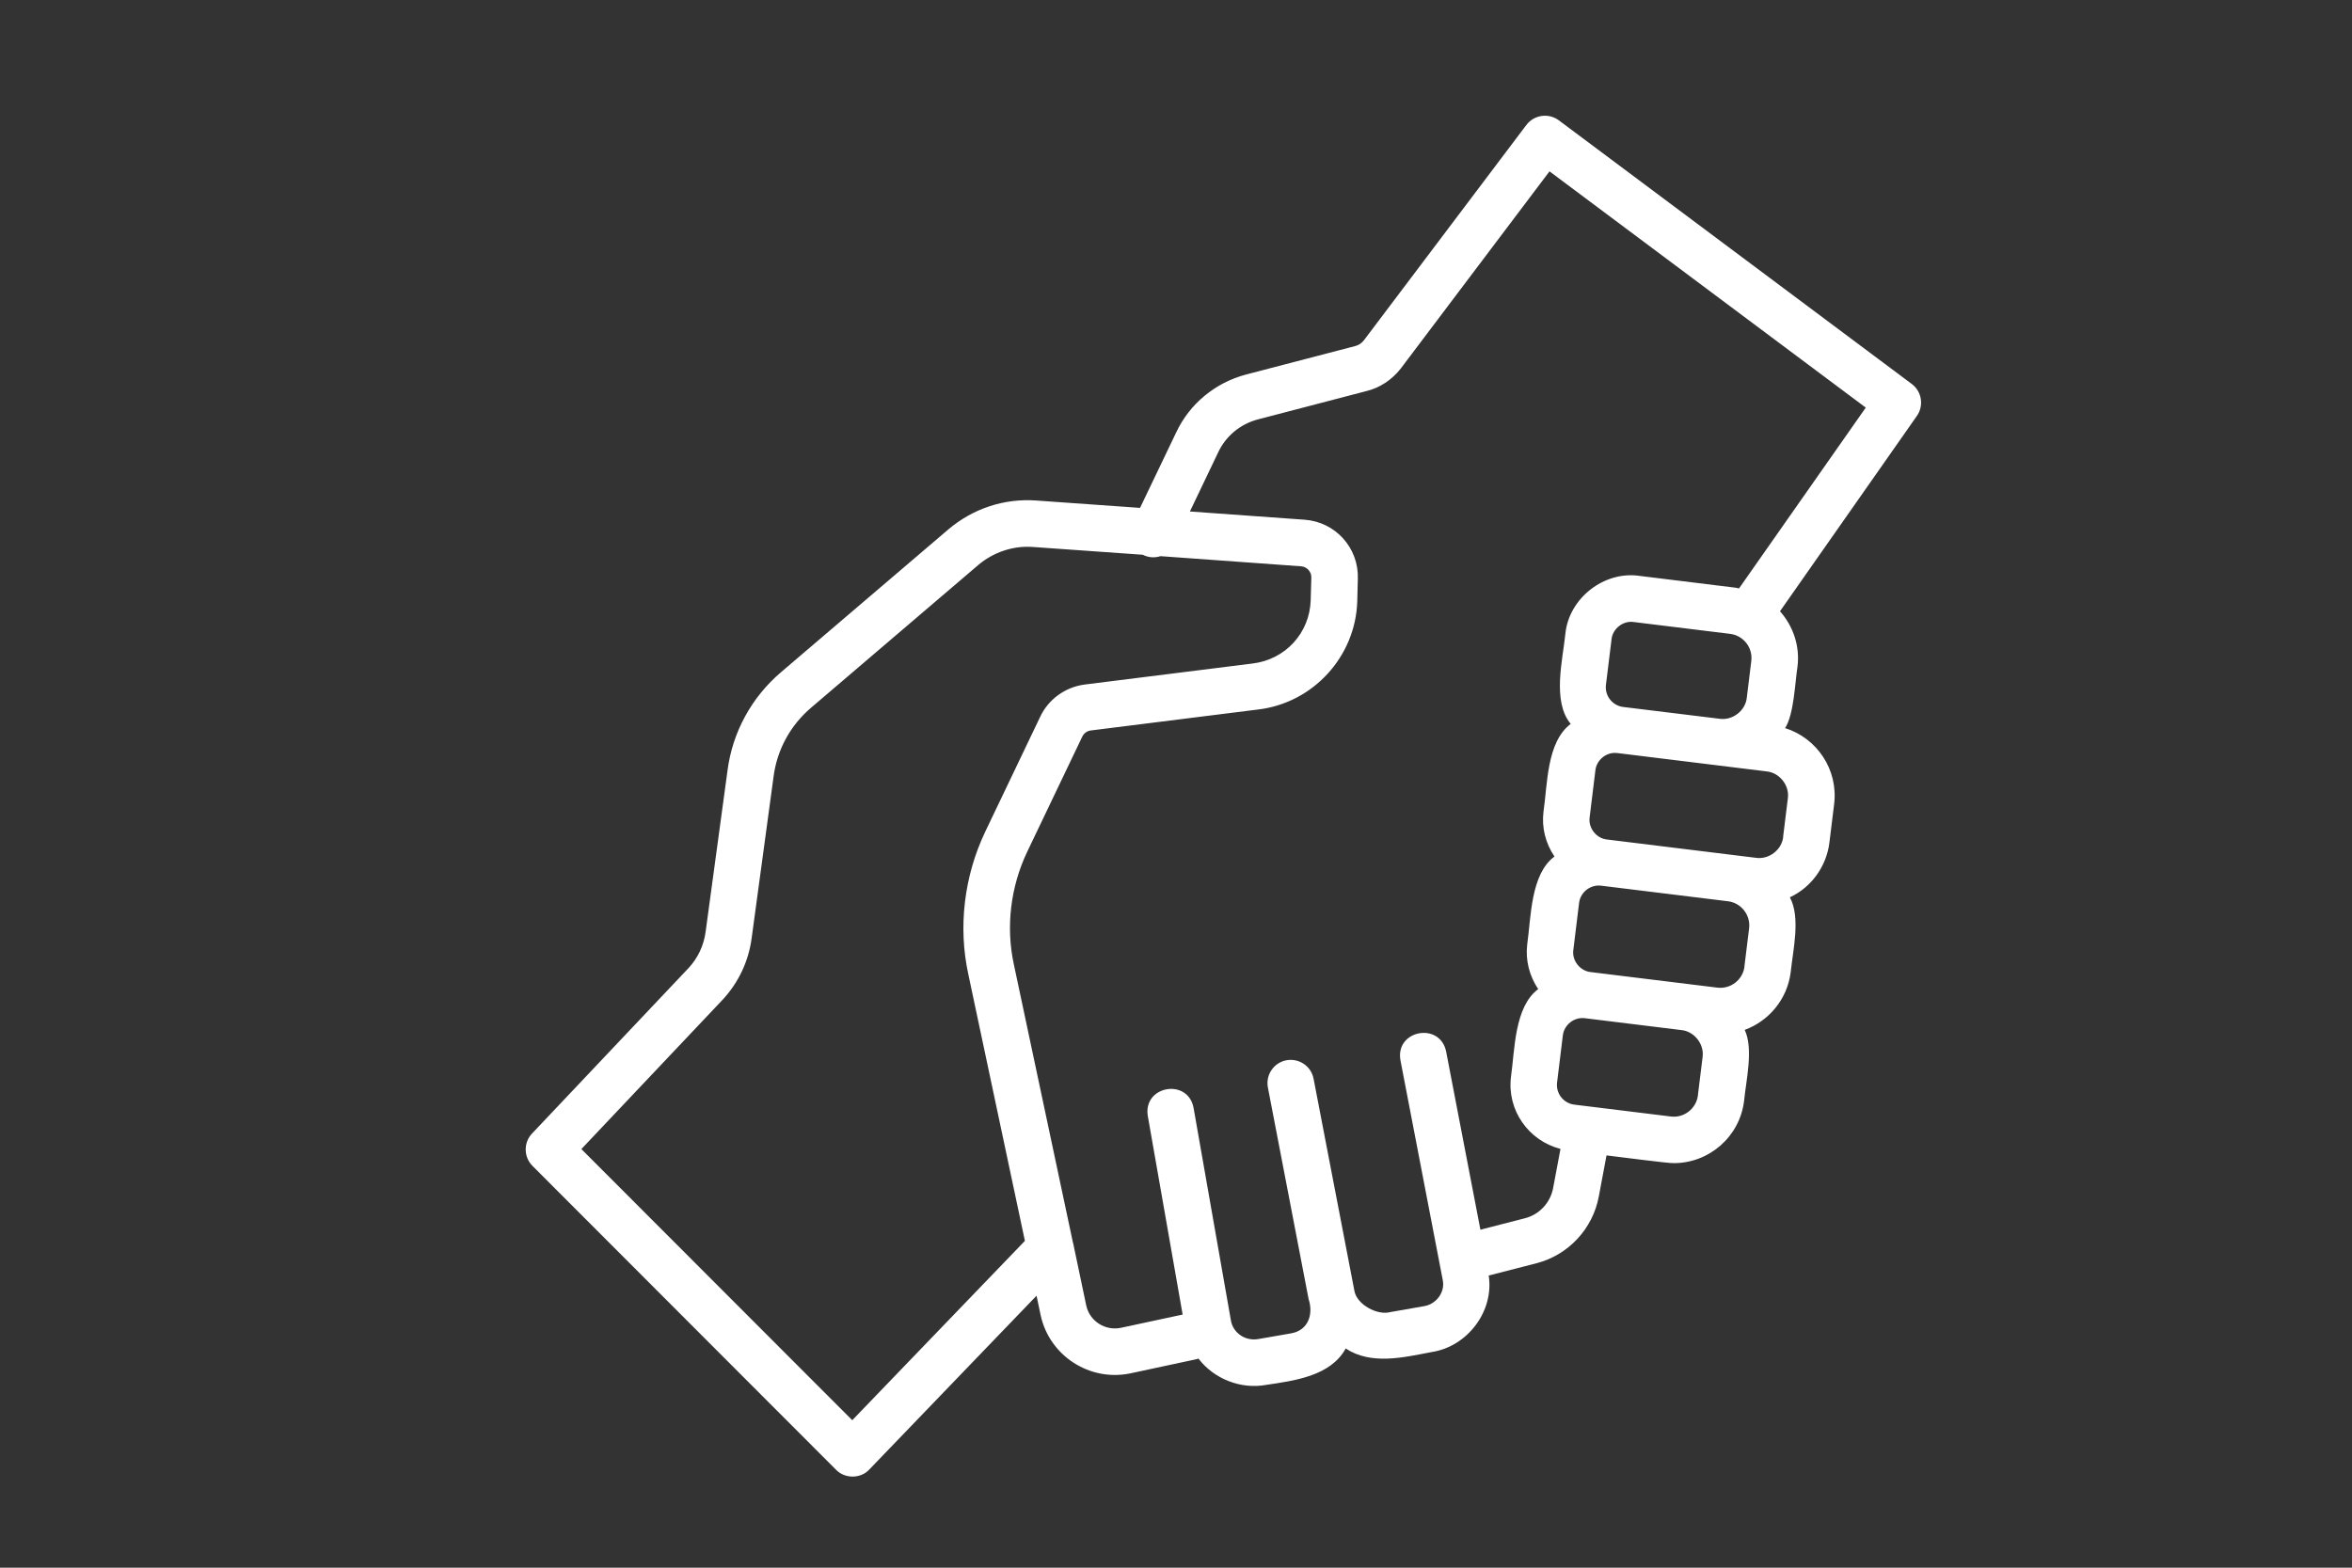 <svg xmlns="http://www.w3.org/2000/svg" xmlns:xlink="http://www.w3.org/1999/xlink" id="Ebene_1" viewBox="0 0 450 300"><rect x="0" y="0" width="450" height="300" fill="#333333" stroke="none"/><defs><style>.cls-1{fill:none;}.cls-2{fill:#fff;}.cls-3{clip-path:url(#clippath);}</style><clipPath id="clippath"><rect class="cls-1" x=".07" y=".56" width="450" height="350"></rect></clipPath></defs><g class="cls-3"><path class="cls-2" d="M332.74,112.61c-.22-.04-.41-.12-.63-.14l-18.46-2.27c-6.74-.98-13.47,4.27-14.15,11.06-.51,5.05-2.57,12.97,1.02,17.27-4.64,3.47-4.44,11.68-5.21,16.8-.38,3.06.4,6.05,2.1,8.58-4.58,3.38-4.48,11.68-5.21,16.79-.37,3.05.4,6.05,2.1,8.58-4.57,3.38-4.48,11.68-5.21,16.79-.79,6.4,3.38,12.23,9.47,13.79l-1.4,7.46c-.52,2.83-2.64,5.11-5.4,5.81l-8.52,2.19-6.56-34.11c-1.19-5.7-9.75-4.1-8.74,1.68l8.1,42.09c.48,2.32-1.29,4.64-3.62,4.98,0,0-6.43,1.13-6.43,1.13-2.5.68-6.38-1.46-6.85-4.03l-7.82-40.63c-.46-2.41-2.78-3.98-5.21-3.53-2.41.46-3.99,2.8-3.53,5.21,0,0,7.79,40.49,7.79,40.49.95,2.88-.04,5.96-3.32,6.55l-6.27,1.09c-2.49.46-4.85-1.14-5.27-3.52l-7.15-40.72c-1.09-5.73-9.68-4.25-8.76,1.54,0,0,6.67,38.02,6.67,38.02l-11.83,2.54c-3,.62-5.96-1.29-6.61-4.26l-2.48-11.81c-.02-.09-.05-.21-.09-.34l-11.28-53.12c-1.56-7.18-.65-14.85,2.56-21.59l10.52-22c.3-.65.92-1.1,1.6-1.19l32-4.01c10.55-1.22,18.72-10.14,19.02-20.75l.11-4.28c.19-5.92-4.3-10.89-10.23-11.3l-21.9-1.57,5.43-11.36c1.46-3.09,4.22-5.38,7.57-6.26l20.8-5.43c2.54-.62,4.85-2.14,6.55-4.32l28.45-37.72,60.51,45.21-24.24,34.59ZM341.18,160.11c-.24,2.49-2.72,4.4-5.18,4.05l-28.55-3.51c-2.03-.21-3.6-2.21-3.31-4.24l1.1-8.99c.19-1.86,1.9-3.37,3.76-3.34.16,0,.32.01.47.03,0,0,18.46,2.27,18.46,2.27l10.08,1.24c2.49.25,4.41,2.71,4.05,5.18l-.9,7.31M333.77,184.95c-.31,2.55-2.66,4.36-5.18,4.05l-24.26-2.98c-2.03-.21-3.6-2.21-3.31-4.23l1.1-8.99c.25-2.09,2.19-3.57,4.23-3.31l24.25,2.98c2.54.31,4.36,2.64,4.05,5.18l-.9,7.31ZM331.02,121.3c2.55.31,4.36,2.64,4.05,5.18l-.86,7.02c-.24,2.49-2.72,4.4-5.18,4.05l-18.46-2.26c-2.08-.25-3.57-2.16-3.31-4.24l1.07-8.71c.2-2.03,2.22-3.61,4.23-3.31l18.46,2.27M324.86,209.61c-.31,2.54-2.66,4.37-5.18,4.05l-18.46-2.27c-2.08-.25-3.57-2.15-3.31-4.24l1.1-8.99c.25-2.09,2.19-3.57,4.23-3.31l18.46,2.27c2.48.25,4.4,2.71,4.05,5.18l-.9,7.31M163.06,271.78l-51.83-51.89,27.03-28.58c3.04-3.28,4.96-7.35,5.55-11.77l4.19-30.9c.66-5.16,3.23-9.87,7.24-13.26l31.94-27.27c2.9-2.45,6.69-3.72,10.43-3.44l21.03,1.49c1.09.56,2.31.62,3.4.27l26.89,1.94c1.12.08,2,1.04,1.96,2.16l-.12,4.3c-.18,6.31-4.86,11.42-11.19,12.15l-32.09,4.02c-3.75.51-6.94,2.86-8.5,6.22l-10.5,21.96c-4.05,8.52-5.2,18.23-3.22,27.29l10.82,50.99-33.04,34.33ZM365.76,73.47l-67.51-50.44c-1.96-1.46-4.74-1.07-6.22.89l-31.08,41.2c-.43.55-1,.94-1.66,1.1l-20.89,5.45c-5.91,1.57-10.78,5.6-13.35,11.05l-6.93,14.47-19.88-1.41c-6.12-.44-12.08,1.53-16.81,5.54l-31.95,27.27c-5.69,4.83-9.35,11.55-10.29,18.88l-4.19,30.87c-.35,2.6-1.48,4.99-3.23,6.88l-29.97,31.69c-1.66,1.75-1.62,4.5.08,6.2l58.09,58.16c1.68,1.74,4.71,1.73,6.35-.06l32-33.26.79,3.76c1.69,7.75,9.39,12.73,17.16,11.1l12.79-2.74c.08-.02.15-.08.23-.1,2.92,3.86,8.09,5.96,13,5.04,5.38-.8,12.29-1.68,15.18-6.96,4.93,3.25,11.17,1.68,16.46.68,6.83-1.04,11.96-7.81,10.9-14.64l9.13-2.35c6.1-1.56,10.79-6.59,11.94-12.8l1.47-7.84c1.17.12,12.02,1.56,12.88,1.48,6.74,0,12.6-5.04,13.44-11.9.36-3.83,1.84-9.97.12-13.6,4.62-1.7,8.15-5.85,8.8-11.05.42-4.17,1.94-10.43-.16-14.32,4.14-1.91,7.04-5.99,7.57-10.52l.9-7.31c.81-6.58-3.27-12.63-9.38-14.55,1.71-2.69,1.88-8.66,2.37-11.77.49-4-.87-7.79-3.35-10.59l26.19-37.38c1.38-1.97.94-4.68-.98-6.12"></path></g></svg>